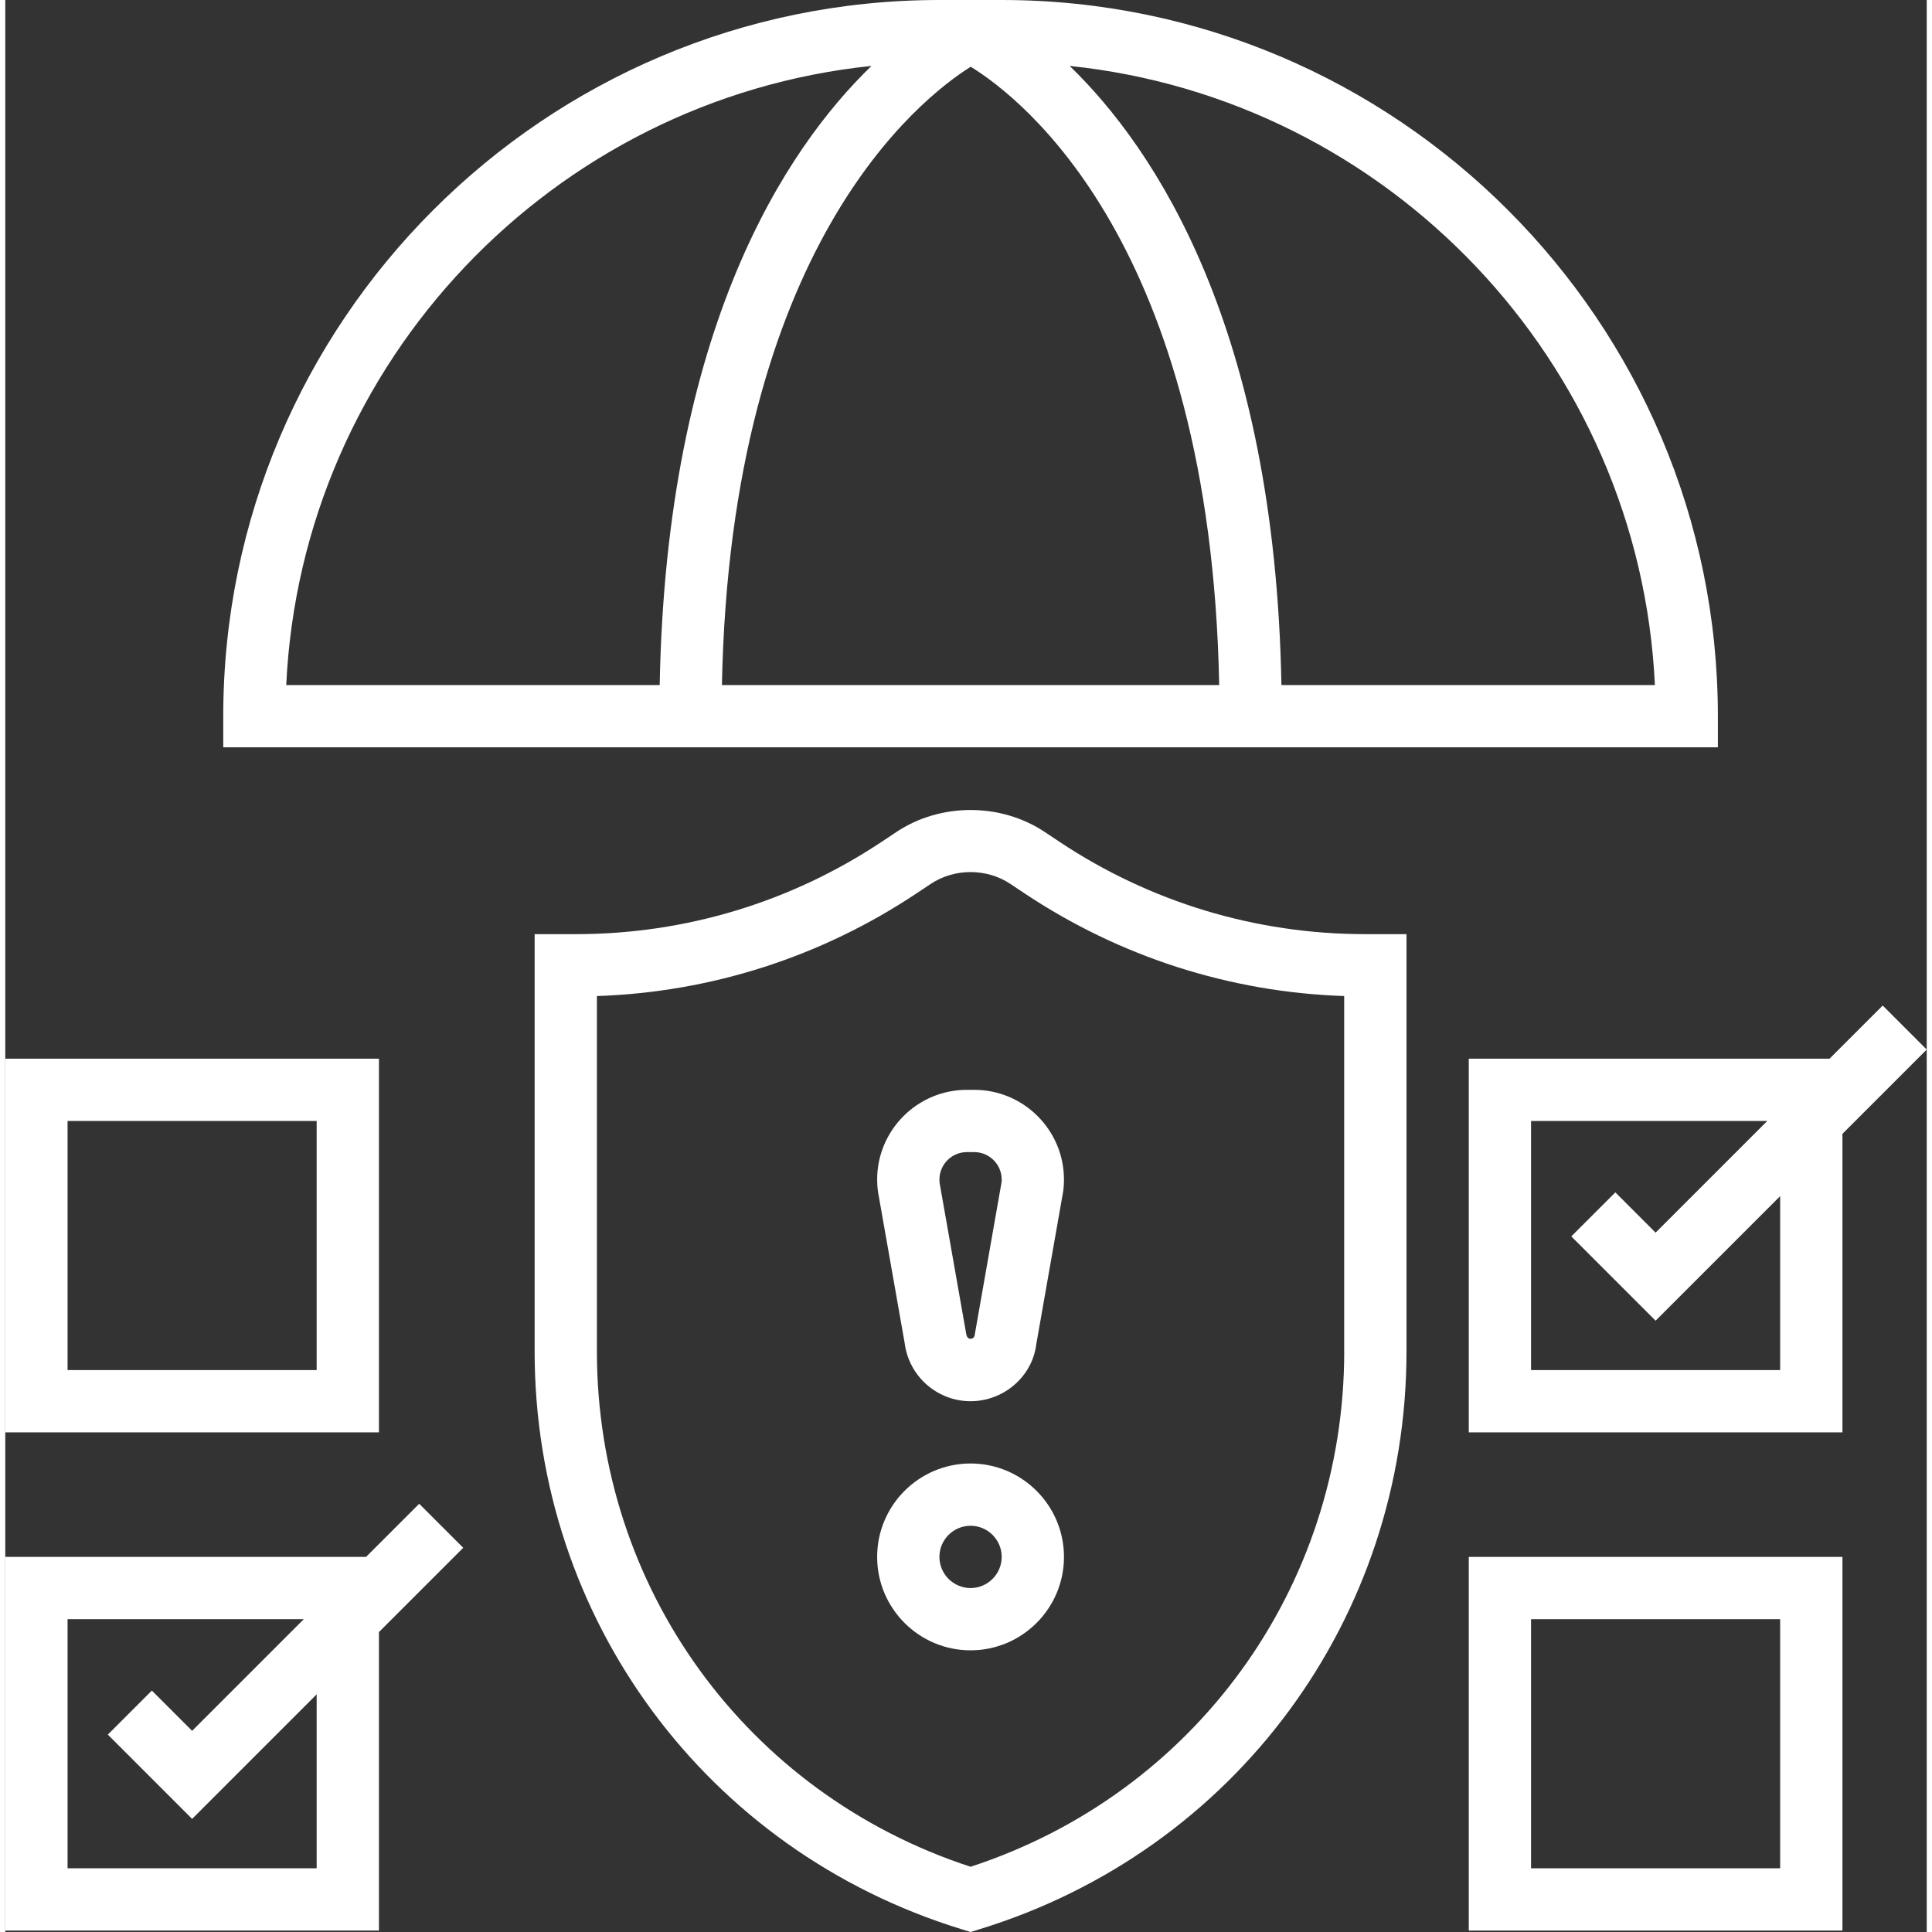 <?xml version="1.0" encoding="utf-8"?>
<!-- Generator: Adobe Illustrator 16.0.0, SVG Export Plug-In . SVG Version: 6.00 Build 0)  -->
<!DOCTYPE svg PUBLIC "-//W3C//DTD SVG 1.1//EN" "http://www.w3.org/Graphics/SVG/1.1/DTD/svg11.dtd">
<svg version="1.1" id="Layer_1" xmlns="http://www.w3.org/2000/svg" xmlns:xlink="http://www.w3.org/1999/xlink" x="0px" y="0px"
	 width="108px" height="108px" viewBox="0 0 370.242 372.277" enable-background="new 0 0 370.242 372.277"
	 xml:space="preserve">
<rect x="0" y="0" width="370.242" height="372.277" fill="#333333" stroke="none"/>
<path fill="#ffffff" d="M12,312h45.516L36,333.516l-7.758-7.759l-8.484,8.484L36,350.485l24-24.001V360H12V312z M69.516,300H0v72h72
	v-57.515l16.242-16.243l-8.484-8.484L69.516,300z"/>
<g>
	<defs>
		<rect id="SVGID_1_" width="370.242" height="372.277"/>
	</defs>
	<clipPath id="SVGID_2_">
		<use xlink:href="#SVGID_1_"  overflow="visible"/>
	</clipPath>
	<path clip-path="url(#SVGID_2_)" fill="#ffffff" d="M203.027,162.137l-2.707-1.805c-8.5-5.672-20.132-5.672-28.636,0l-2.707,1.805
		C151.445,173.824,131.047,180,109.984,180H102v80.387c0,51.47,33.047,96.211,82.234,111.345l1.766,0.547l1.766-0.547
		C236.953,356.606,270,311.856,270,260.386V180h-7.984C240.953,180,220.555,173.824,203.027,162.137 M258,260.386
		c0,45.547-28.855,85.228-72,99.32c-43.145-14.093-72-53.773-72-99.32v-68.457c22.008-0.737,43.242-7.551,61.625-19.809l2.707-1.805
		c4.555-3.034,10.777-3.034,15.328,0l2.707,1.805c18.391,12.258,39.617,19.071,61.625,19.809v68.457H258z"/>
	<path clip-path="url(#SVGID_2_)" fill="#ffffff" d="M72,204H0v72h72V204z M60,264H12v-48h48V264z"/>
	<path clip-path="url(#SVGID_2_)" fill="#ffffff" d="M282,372h72v-72h-72V372z M294,312h48v48h-48V312z"/>
	<path clip-path="url(#SVGID_2_)" fill="#ffffff" d="M168,227.296c0,0.724,0.043,1.441,0.18,2.441l5.125,29.055
		C174.102,265.184,179.562,270,186,270c6.437,0,11.898-4.815,12.652-10.914l5.215-29.633c0.09-0.715,0.133-1.433,0.133-2.156
		c0-9.539-7.758-17.297-17.297-17.297h-1.406C175.758,210,168,217.757,168,227.296 M192,227.296c0,0.277-0.012,0.388,0,0.359
		l-5.215,29.649c-0.102,0.797-1.438,1.09-1.625-0.293l-5.125-29.067c-0.023-0.214-0.035-0.429-0.035-0.648
		c0-2.922,2.375-5.297,5.297-5.297h1.406C189.625,222,192,224.375,192,227.296"/>
	<path clip-path="url(#SVGID_2_)" fill="#ffffff" d="M186,282c-9.926,0-18,8.074-18,18c0,9.927,8.074,18,18,18s18-8.073,18-18
		C204,290.074,195.926,282,186,282 M186,306c-3.305,0-6-2.694-6-6c0-3.305,2.695-6,6-6c3.305,0,6,2.695,6,6
		C192,303.305,189.305,306,186,306"/>
	<path clip-path="url(#SVGID_2_)" fill="#ffffff" d="M370.242,202.242l-8.484-8.483L351.516,204H282v72h72v-57.516L370.242,202.242z
		 M342,264h-48v-48h45.516L318,237.516l-7.758-7.758l-8.484,8.483L318,254.484l24-24V264z"/>
	<path clip-path="url(#SVGID_2_)" fill="#ffffff" d="M330,138C330,61.906,268.094,0,192,0h-12C103.905,0,42,61.906,42,138v6h288V138
		z M186.031,12.859c9.887,6.082,46.215,34.246,47.879,119.141h-95.821C139.766,47.633,176.184,19.043,186.031,12.859
		 M166.905,12.703c-16.538,16-39.526,50.574-40.807,119.297H54.137C57.078,69.672,105.523,19.074,166.905,12.703 M245.902,132
		c-1.281-68.723-24.271-103.297-40.809-119.297C266.477,19.074,314.922,69.672,317.863,132H245.902z"/>
</g>
</svg>
